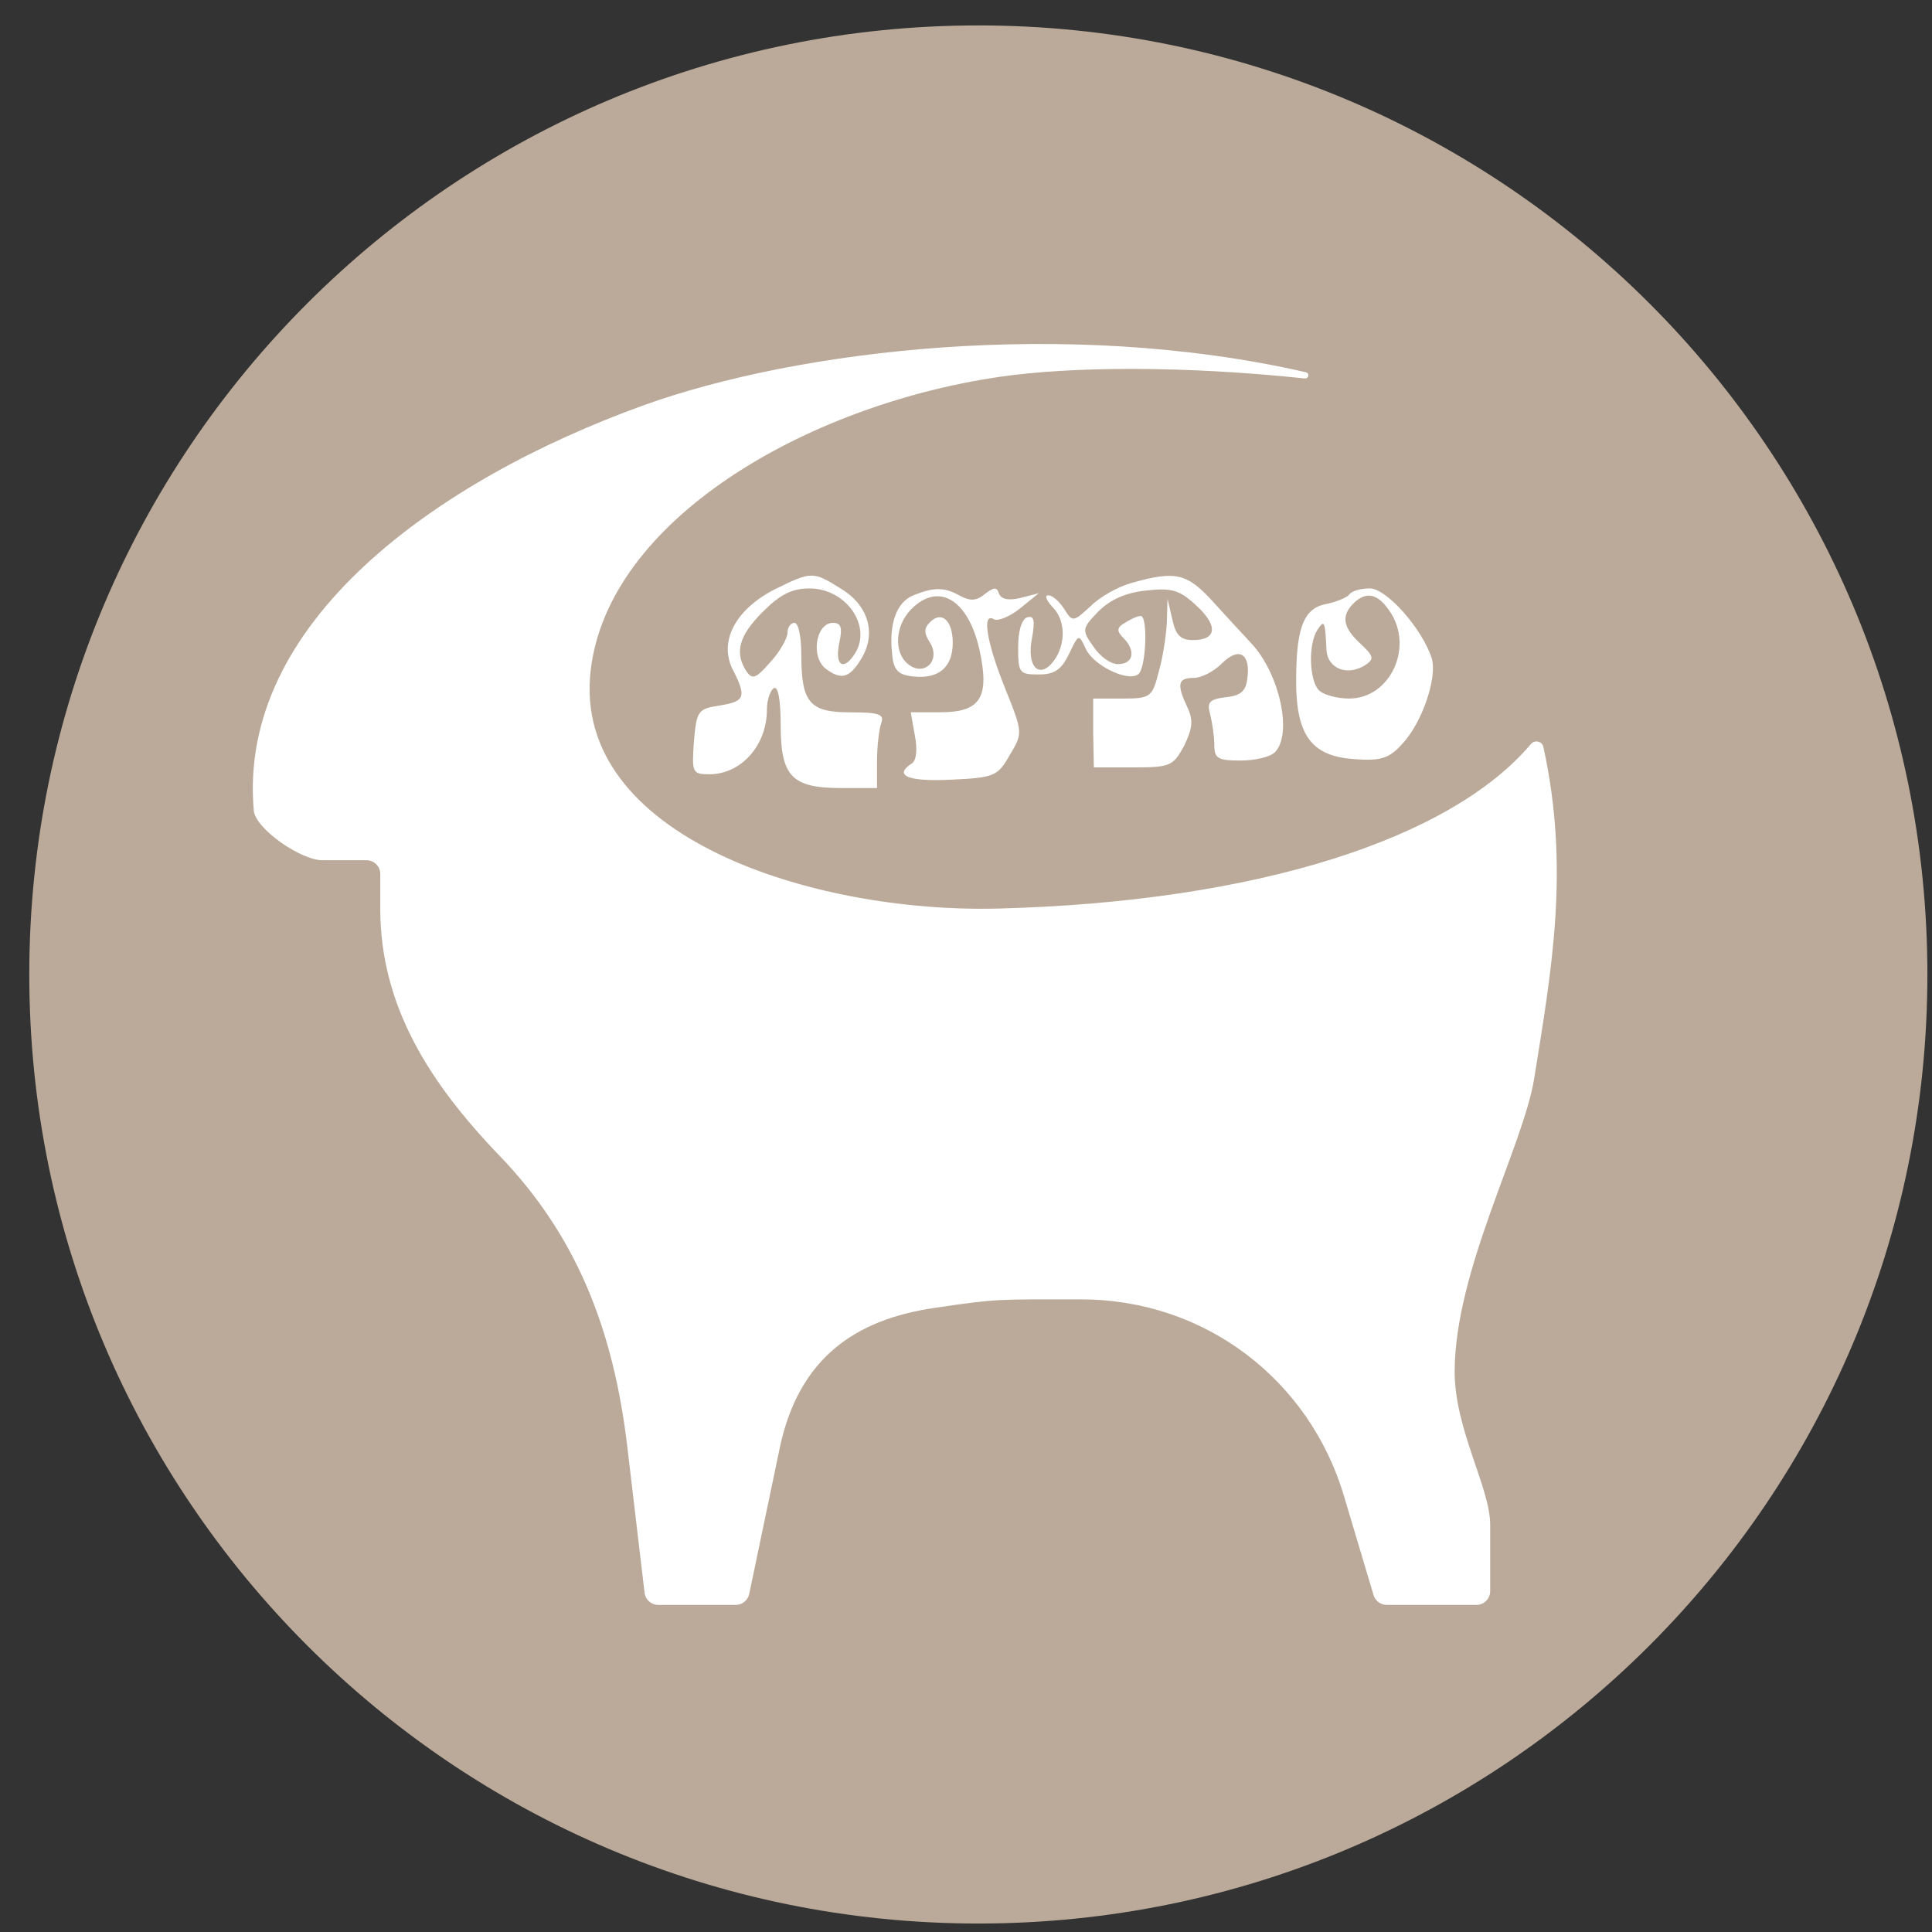 <svg width="57" height="57" viewBox="0 0 57 57" fill="none" xmlns="http://www.w3.org/2000/svg">
<rect x="0" y="0" width="57" height="57" fill="#333333" stroke="none"/>
<g clip-path="url(#clip0_4036_54)">
<path d="M56.864 28.75C56.864 13.286 44.328 0.75 28.864 0.75C13.4 0.75 0.864 13.286 0.864 28.75C0.864 44.214 13.4 56.75 28.864 56.75C44.328 56.75 56.864 44.214 56.864 28.75Z" fill="#BBAA99"/>
<path d="M18.975 11.962C23.51 10.325 31.445 9.364 38.524 10.982C38.647 11.01 38.615 11.178 38.49 11.165C34.948 10.791 31.619 10.804 29.458 11.123C23.778 11.962 17.922 15.343 17.424 19.803C16.881 24.665 23.942 26.948 29.458 26.805C37.06 26.608 42.797 24.757 45.166 21.952C45.277 21.82 45.497 21.866 45.534 22.035C46.324 25.631 45.773 28.635 45.265 31.809C44.945 33.812 42.917 37.488 42.917 40.474C42.917 42.172 43.965 43.897 43.965 44.983V46.944C43.965 47.168 43.783 47.35 43.559 47.35H40.914C40.734 47.35 40.576 47.232 40.524 47.06L39.647 44.122C38.638 40.743 35.587 38.336 31.89 38.336C29.416 38.336 29.458 38.309 27.571 38.587C25.232 38.931 23.559 40.065 23.001 42.738L22.104 47.027C22.064 47.215 21.898 47.35 21.706 47.35H19.42C19.214 47.35 19.041 47.196 19.017 46.992L18.514 42.738C18.095 39.132 16.958 36.407 14.741 34.101C12.644 31.92 11.219 29.656 11.219 26.805V25.785C11.219 25.561 11.037 25.379 10.812 25.379H9.499C8.889 25.379 7.535 24.459 7.487 23.912C6.998 18.366 12.887 14.161 18.975 11.962Z" fill="white"/>
<path d="M22.869 17.381C21.712 17.97 21.204 18.904 21.61 19.737C22.037 20.569 21.976 20.691 21.245 20.813C20.595 20.915 20.554 20.955 20.473 21.869C20.412 22.803 20.412 22.844 20.96 22.844C21.874 22.823 22.626 21.991 22.626 20.935C22.626 20.651 22.727 20.366 22.829 20.305C22.951 20.224 23.032 20.63 23.032 21.382C23.032 22.905 23.357 23.25 24.819 23.25H25.875V22.458C25.875 22.011 25.936 21.524 25.997 21.341C26.098 21.077 25.956 21.016 25.083 21.016C23.885 21.016 23.641 20.732 23.641 19.31C23.641 18.803 23.56 18.376 23.438 18.376C23.336 18.376 23.235 18.498 23.235 18.66C23.235 18.823 23.012 19.229 22.727 19.534C22.301 20.021 22.199 20.062 22.016 19.798C21.671 19.249 21.793 18.762 22.504 18.051C23.032 17.523 23.377 17.361 23.885 17.361C24.92 17.361 25.692 18.396 25.266 19.209C24.92 19.818 24.616 19.676 24.758 18.985C24.86 18.518 24.819 18.376 24.575 18.376C24.067 18.376 23.905 19.392 24.372 19.737C24.839 20.082 25.083 20.001 25.448 19.371C25.855 18.64 25.591 17.828 24.799 17.361C23.986 16.853 23.946 16.853 22.869 17.381Z" fill="white"/>
<path d="M33.389 17.198C33.003 17.3 32.455 17.604 32.17 17.889C31.663 18.356 31.642 18.356 31.399 17.97C31.256 17.746 31.053 17.564 30.931 17.564C30.81 17.564 30.871 17.706 31.033 17.889C31.439 18.274 31.459 18.985 31.094 19.493C30.668 20.061 30.282 19.676 30.444 18.843C30.546 18.295 30.505 18.153 30.302 18.213C30.14 18.274 30.038 18.62 30.038 19.107C30.038 19.858 30.079 19.899 30.647 19.899C31.114 19.899 31.317 19.757 31.541 19.29C31.825 18.701 31.825 18.701 32.028 19.127C32.231 19.615 33.247 20.122 33.572 19.899C33.815 19.757 33.876 18.173 33.653 18.173C33.551 18.173 33.348 18.274 33.186 18.376C32.942 18.518 32.942 18.62 33.145 18.823C33.511 19.188 33.45 19.594 32.983 19.594C32.759 19.594 32.434 19.351 32.252 19.066C31.906 18.579 31.927 18.538 32.414 18.031C32.759 17.686 33.226 17.482 33.815 17.422C34.567 17.34 34.79 17.401 35.277 17.848C35.948 18.457 35.907 18.884 35.196 18.884C34.831 18.884 34.688 18.741 34.587 18.274L34.445 17.665L34.425 18.376C34.404 18.762 34.303 19.432 34.181 19.838C33.998 20.569 33.937 20.61 33.105 20.61H32.252V21.625L32.272 22.641H33.429C34.526 22.641 34.607 22.6 34.932 22.011C35.176 21.503 35.217 21.26 35.034 20.874C34.709 20.183 34.749 20.001 35.217 20.001C35.44 20.001 35.805 19.818 36.049 19.574C36.557 19.066 36.902 19.29 36.8 20.021C36.76 20.387 36.597 20.529 36.171 20.569C35.684 20.63 35.602 20.711 35.704 21.077C35.765 21.321 35.826 21.727 35.826 21.971C35.826 22.377 35.927 22.438 36.597 22.438C37.024 22.438 37.471 22.336 37.613 22.194C38.141 21.666 37.755 19.879 36.922 18.985C36.658 18.701 36.13 18.132 35.745 17.706C35.013 16.914 34.668 16.833 33.389 17.198Z" fill="white"/>
<path d="M26.951 17.562C26.444 17.765 26.22 18.415 26.322 19.308C26.362 19.775 26.504 19.917 26.951 19.958C27.682 20.039 28.109 19.694 28.109 18.963C28.109 18.313 27.784 18.008 27.439 18.354C27.256 18.536 27.256 18.678 27.439 18.963C27.764 19.491 27.256 19.978 26.789 19.592C26.362 19.247 26.403 18.455 26.89 17.968C27.703 17.155 28.576 17.704 28.901 19.186C29.205 20.587 28.921 21.014 27.743 21.014H26.87L26.992 21.704C27.073 22.11 27.032 22.436 26.911 22.517C26.342 22.882 26.789 23.065 28.048 23.004C29.348 22.943 29.429 22.902 29.794 22.273C30.18 21.623 30.18 21.623 29.652 20.303C29.104 18.942 28.962 18.049 29.327 18.272C29.449 18.333 29.794 18.191 30.099 17.947L30.647 17.501L30.099 17.643C29.754 17.724 29.53 17.683 29.469 17.501C29.408 17.318 29.327 17.318 29.063 17.521C28.82 17.724 28.637 17.744 28.332 17.582C27.865 17.318 27.56 17.318 26.951 17.562Z" fill="white"/>
<path d="M39.806 17.543C39.745 17.624 39.42 17.766 39.095 17.827C38.425 17.969 38.222 18.599 38.242 20.304C38.283 21.746 38.75 22.315 39.948 22.396C40.74 22.457 40.984 22.376 41.37 21.949C41.959 21.32 42.406 20 42.243 19.431C41.959 18.538 40.903 17.36 40.415 17.36C40.131 17.36 39.867 17.441 39.806 17.543ZM40.984 18.01C41.735 19.066 41.025 20.609 39.806 20.609C39.461 20.609 39.055 20.508 38.913 20.365C38.628 20.081 38.588 19.005 38.872 18.578C39.075 18.274 39.095 18.314 39.136 19.188C39.176 19.736 39.765 19.959 40.293 19.614C40.557 19.431 40.517 19.35 40.131 18.984C39.623 18.517 39.562 18.172 39.928 17.806C40.293 17.441 40.639 17.502 40.984 18.01Z" fill="white"/>
</g>
<defs>
<clipPath id="clip0_4036_54">
<rect width="56" height="56" fill="white" transform="translate(0.864 0.75)"/>
</clipPath>
</defs>
</svg>
